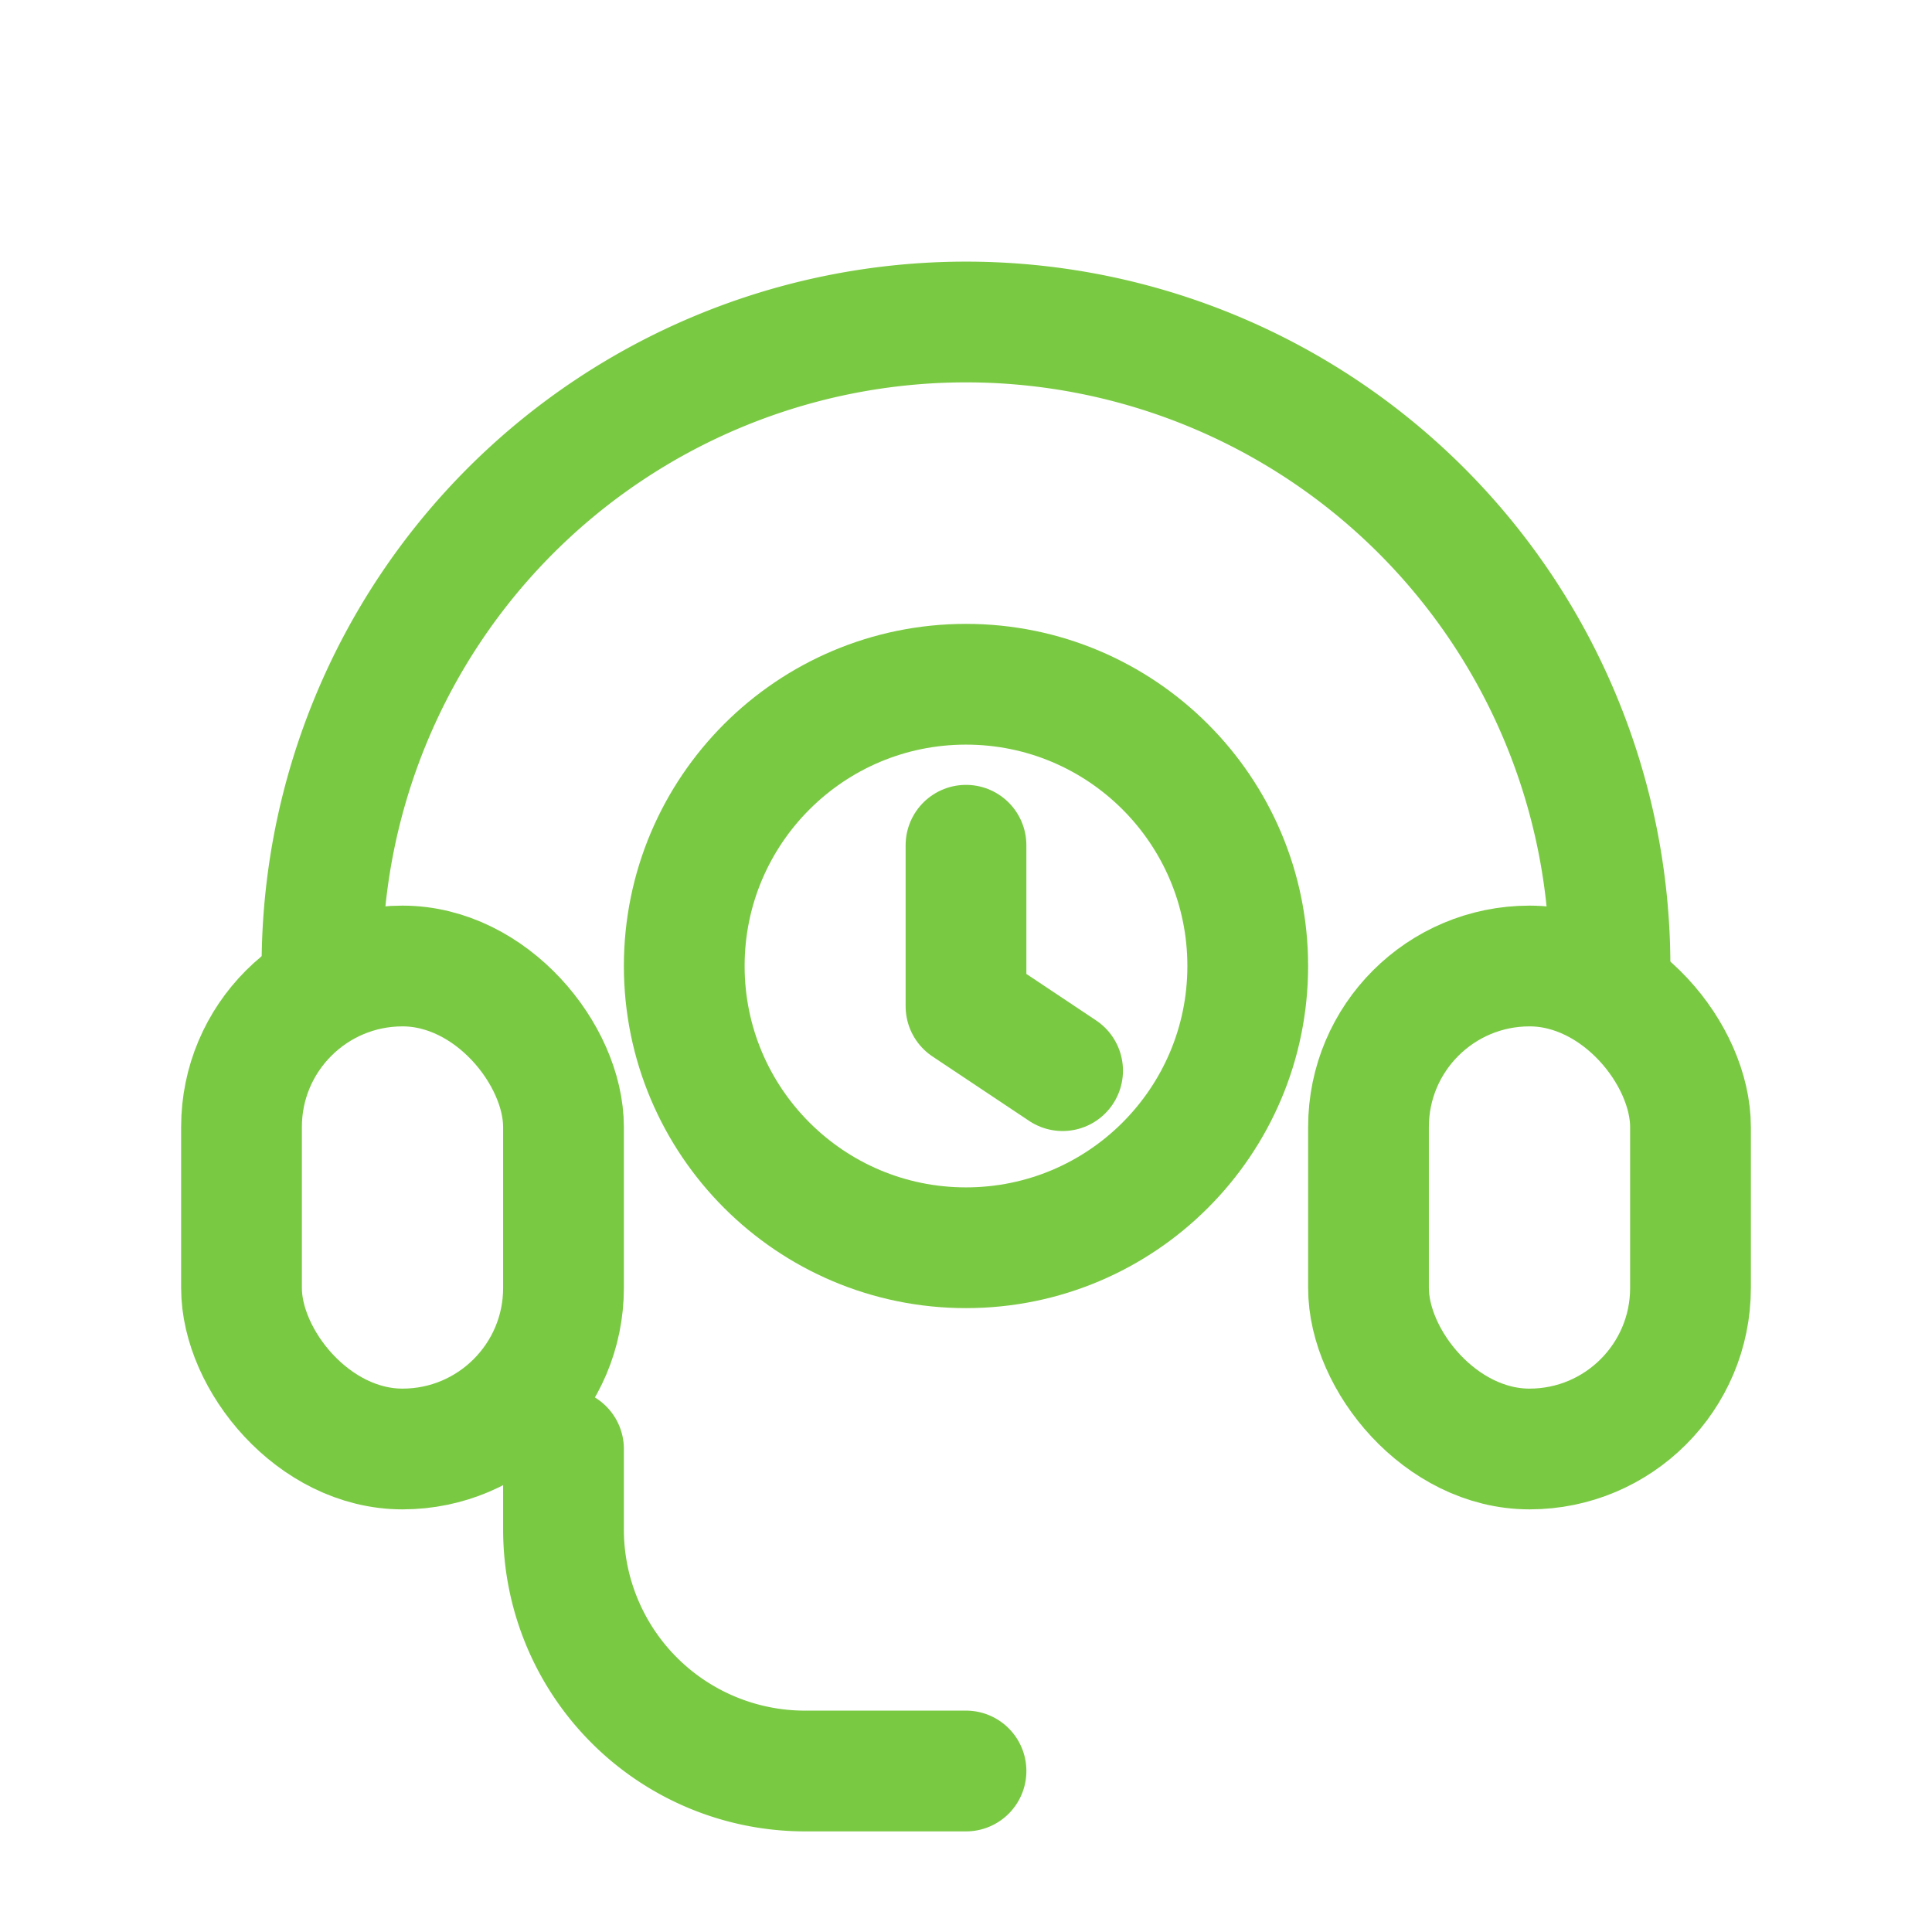 <?xml version="1.0" encoding="UTF-8"?>
<svg xmlns="http://www.w3.org/2000/svg" viewBox="0 0 24 24" fill="none"
     stroke="#7AC943" stroke-width="1.5" stroke-linecap="round" stroke-linejoin="round" aria-hidden="true">
  <path d="M4 12a8 8 0 0 1 16 0"/>
  <rect x="3" y="12" width="4" height="6" rx="2"/>
  <rect x="17" y="12" width="4" height="6" rx="2"/>
  <path d="M7 18v1a3 3 0 0 0 3 3h2"/>
  <circle cx="12" cy="12" r="3.5"/><path d="M12 10.5v2l1.2 .8"/>
</svg>